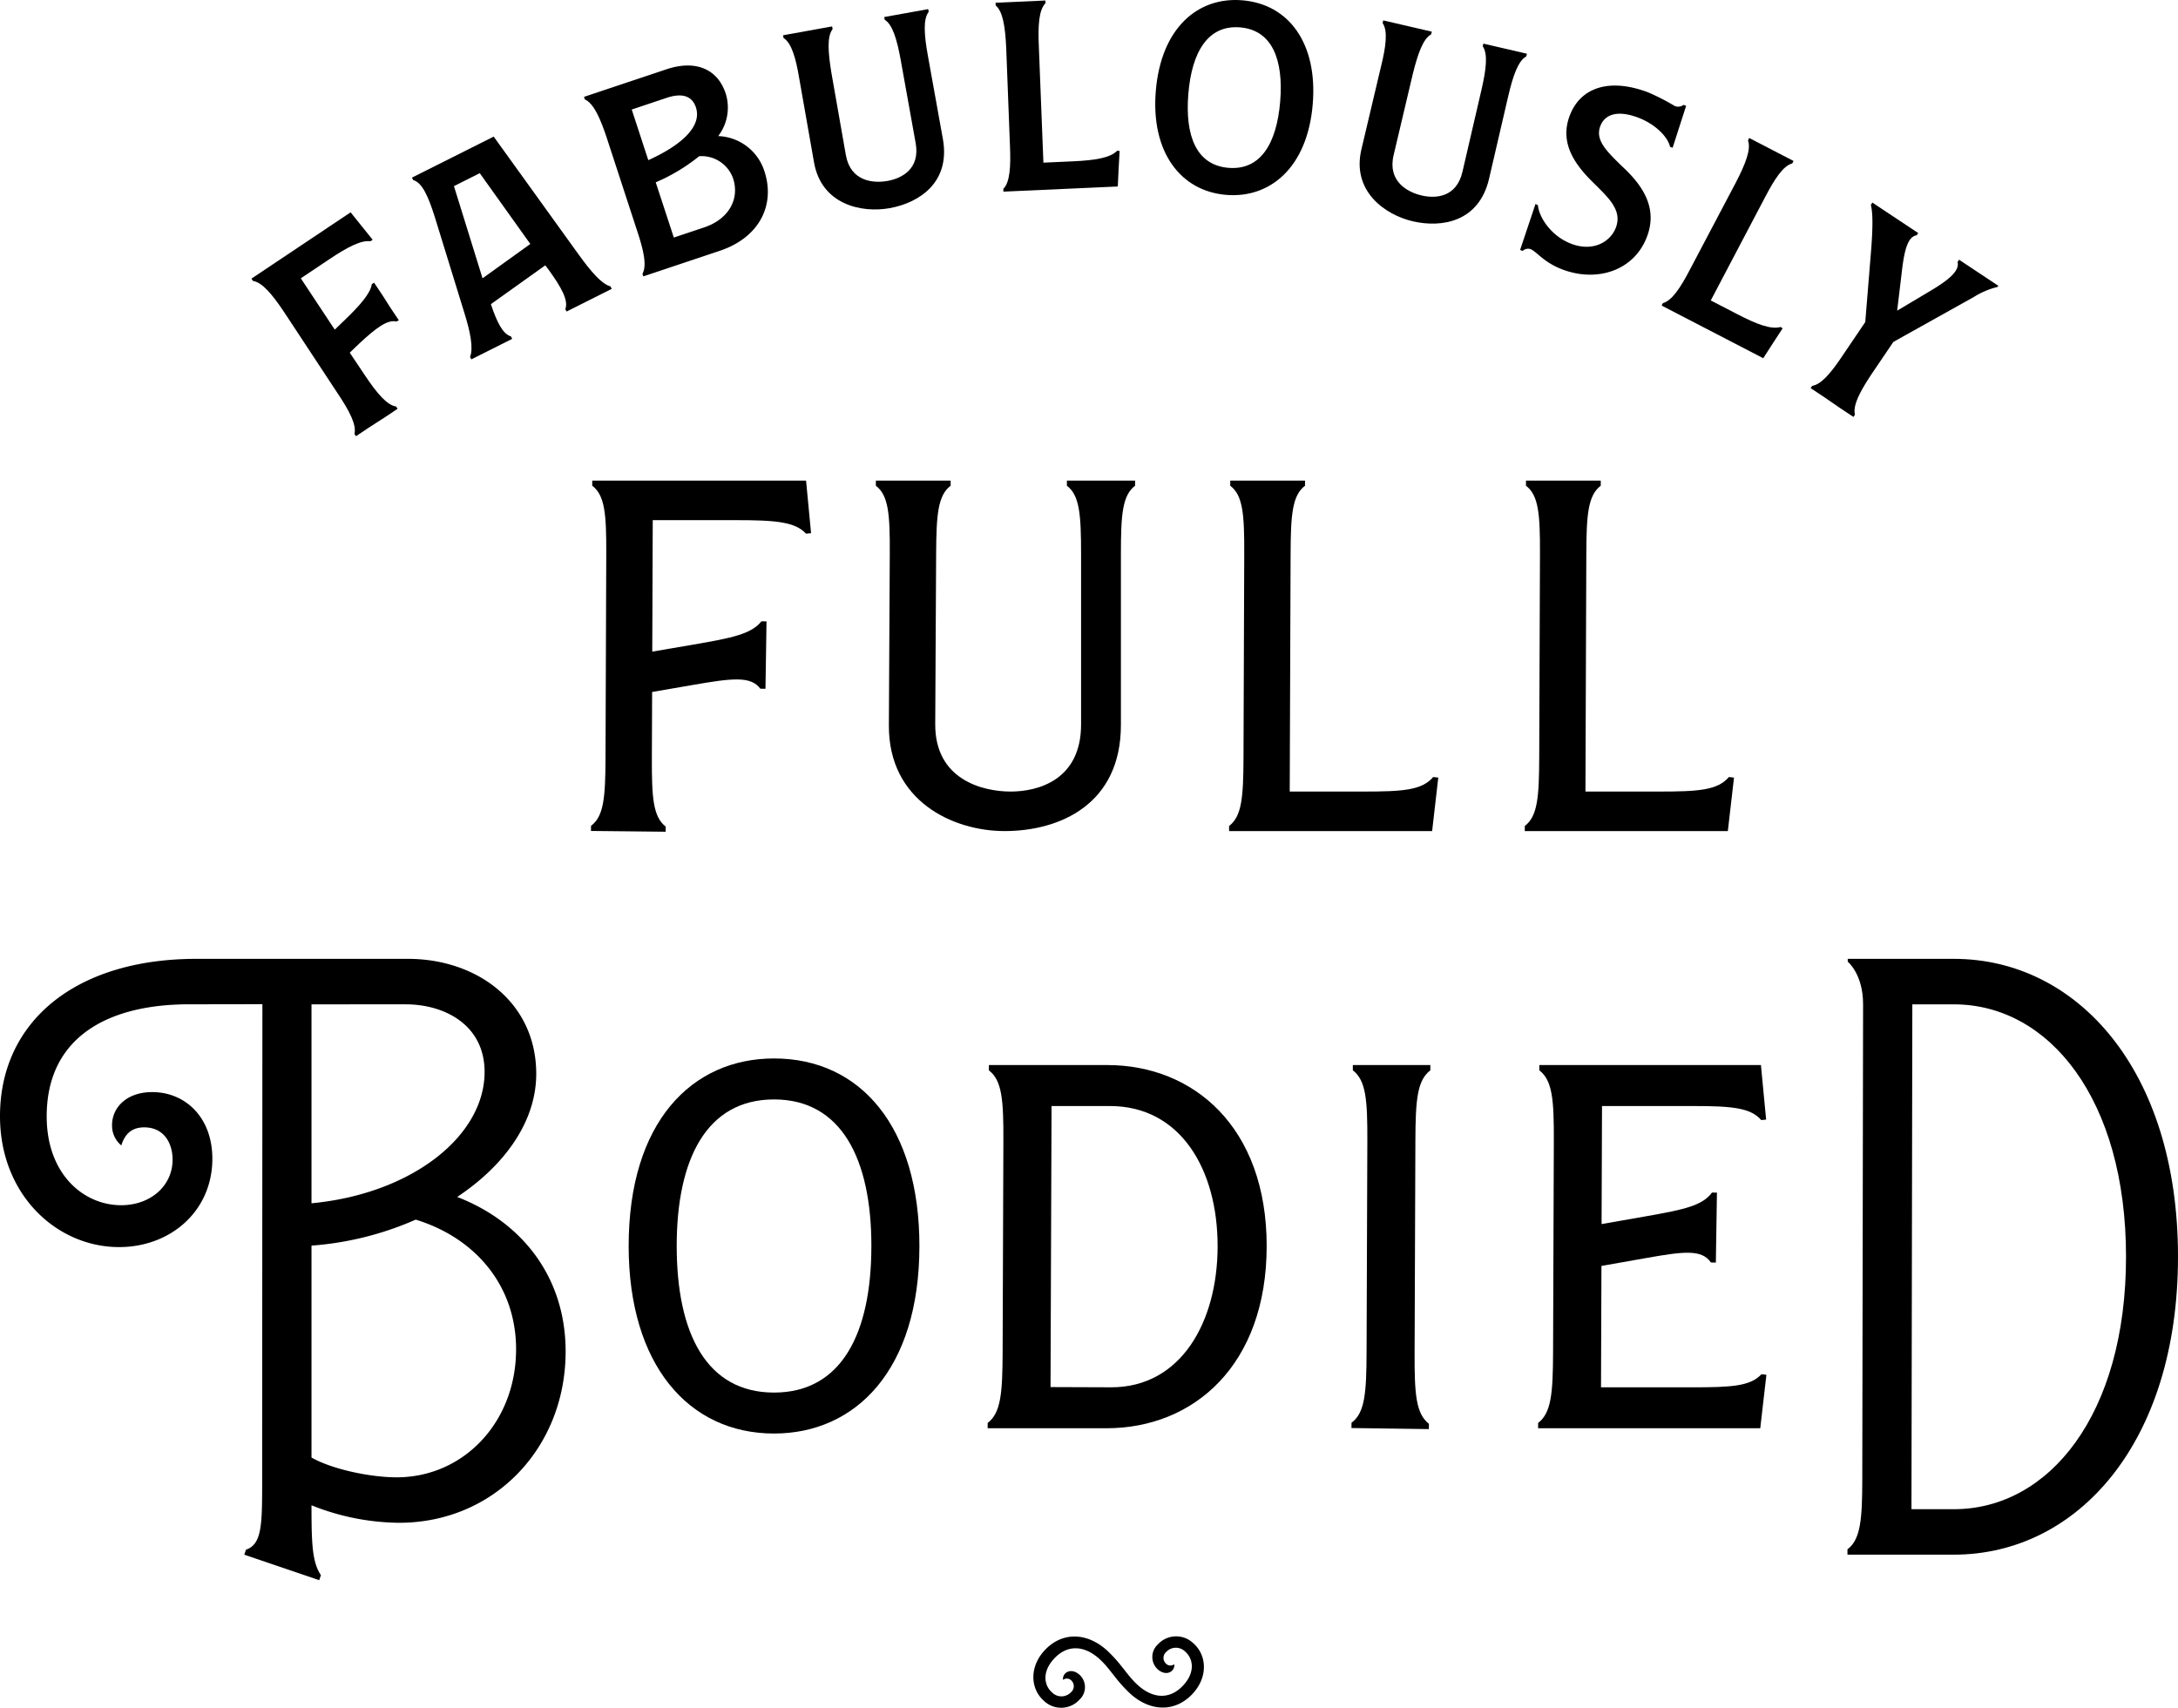 <svg xmlns="http://www.w3.org/2000/svg" width="442.382" height="346.958" viewBox="0 0 442.382 346.958">
  <g id="Group_35" data-name="Group 35" transform="translate(-415.103 -407.175)">
    <g id="Group_31" data-name="Group 31" transform="translate(535.141 504.818)">
      <g id="Group_30" data-name="Group 30">
        <path id="Path_26" data-name="Path 26" d="M507.9,457.908c-2.214-2.39-6.117-2.744-14.145-2.744H476.767l-.1,26.713,8.416-1.444c7.911-1.354,11.74-2.163,13.761-4.719l1.031.015-.083,5.472-.044,2.752-.085,5.472-1.036-.015c-1.938-2.62-5.738-2.138-13.649-.777l-8.338,1.442-.051,13.451c-.027,8.025.247,11.9,2.815,13.905l-.012,1.034-15.171-.159.012-1.039c2.61-1.945,2.911-5.816,2.942-13.841l.151-41.38c.027-8.025-.254-11.9-2.845-13.876v-1.036h43.428l1.016,10.679Z" transform="translate(-464.223 -447.131)"/>
        <path id="Path_27" data-name="Path 27" d="M526.7,448.167v-1.036h13.854v1.036c-2.588,1.977-2.881,5.85-2.881,13.876v34.728c0,16.124-12.385,21.561-23.648,21.561-10.364,0-23.609-6.036-23.48-21.561l.183-34.728c.042-8.025-.239-11.9-2.827-13.876v-1.036h15.188v1.036c-2.588,1.977-2.906,5.85-2.947,13.876l-.183,34.484c-.1,11.444,9.746,13.776,15.313,13.776s14.311-2.331,14.311-13.646V462.043C529.581,454.018,529.288,450.144,526.7,448.167Z" transform="translate(-430.039 -447.131)"/>
        <path id="Path_28" data-name="Path 28" d="M559.748,507.47,558.5,518.333H517.258V517.3c2.588-1.979,2.9-5.85,2.928-13.876l.151-41.38c.029-8.025-.254-11.9-2.842-13.876v-1.036h15.186v1.036c-2.588,1.977-2.9,5.85-2.928,13.876l-.176,48.26h14.909c8.025,0,11.93-.247,14.233-2.952Z" transform="translate(-387.652 -447.131)"/>
        <path id="Path_29" data-name="Path 29" d="M584.328,507.47l-1.251,10.863H541.836V517.3c2.59-1.979,2.9-5.85,2.93-13.876l.152-41.38c.027-8.025-.254-11.9-2.842-13.876v-1.036h15.186v1.036c-2.59,1.977-2.9,5.85-2.93,13.876l-.176,48.26h14.912c8.025,0,11.931-.247,14.23-2.952Z" transform="translate(-352.167 -447.131)"/>
      </g>
    </g>
    <g id="Group_33" data-name="Group 33" transform="translate(466.168 407.175)">
      <g id="Group_32" data-name="Group 32">
        <path id="Path_30" data-name="Path 30" d="M446.033,438.23l6.894,10.43,1.992-1.921c3.175-3.047,5.261-5.452,5.53-7.312l.464-.31,1.747,2.612,1.535,2.419,1.75,2.615-.506.249c-1.821-.462-4.26,1.422-7.471,4.411l-1.994,1.918,3.109,4.646c2.407,3.6,4.445,6.017,6.3,6.288l.31.464-2.612,1.745-3.231,2.08-2.615,1.747-.31-.464c.462-1.823-.995-4.629-3.4-8.228l-10.911-16.566c-2.407-3.6-4.443-6.019-6.3-6.288L436,438.3l20.149-13.475,2.5,3.116,1.979,2.456-.464.31c-1.86-.269-4.668,1.19-8.267,3.6Z" transform="translate(-435.999 -381.689)"/>
        <path id="Path_31" data-name="Path 31" d="M489.67,448.972l.249.5-9.176,4.607-.249-.5c.684-1.75-.819-4.431-3.387-7.989l-.687-.9-11.046,7.889c1.224,3.683,2.417,6.053,4.071,6.552l.252.5-8.3,4.167-.254-.5c.687-1.75.117-4.9-1.2-9.086l-5.965-19.355c-1.32-4.181-2.571-6.992-4.384-7.488l-.252-.5,16.6-8.333,17.277,23.99C485.792,446.074,487.857,448.474,489.67,448.972Zm-16.288-8.624-10.269-14.382-5.242,2.632,5.809,18.729Z" transform="translate(-416.733 -390.785)"/>
        <path id="Path_32" data-name="Path 32" d="M500.272,434.063c2.26,6.755-.87,13.473-9.081,16.217l-15.5,5.186-.176-.53c.926-1.635.259-4.729-1.114-8.834l-6.158-18.854c-1.371-4.106-2.7-6.974-4.423-7.725l-.176-.53,16.752-5.6c5.828-1.95,10.337-.144,12.021,4.89a9.561,9.561,0,0,1-1.515,8.68A10.24,10.24,0,0,1,500.272,434.063Zm-26.933-12.495,3.365,10.288c6.334-2.857,11.012-6.7,9.663-10.745-.621-1.852-2.234-3.155-5.943-1.916Zm20.572,13.959a6.787,6.787,0,0,0-6.872-4.477,37.467,37.467,0,0,1-8.829,5.308l3.678,11.217,6.161-2.06C493.082,443.83,495.308,439.7,493.911,435.526Z" transform="translate(-396.089 -399.315)"/>
        <path id="Path_33" data-name="Path 33" d="M500.834,410.093l-.1-.55,8.932-1.61.1.55c-1.151,1.483-.936,4.638-.169,8.9l3.045,16.908c1.6,8.864-4.824,13-10.8,14.079-5.7,1.026-13.888-.689-15.379-9.362l-2.979-16.918c-.7-4.272-1.6-7.3-3.2-8.292l-.1-.55,9.963-1.8.1.55c-1.151,1.486-.936,4.641-.237,8.912l2.937,16.713c.953,5.288,5.508,5.748,8.46,5.215s6.652-2.475,5.709-7.7L504.1,418.373C503.334,414.111,502.432,411.081,500.834,410.093Z" transform="translate(-372.199 -406.081)"/>
        <path id="Path_34" data-name="Path 34" d="M523.045,437.783l-.193,3.438L522.674,445l-23.23,1.046-.025-.557c1.337-1.317,1.544-4.474,1.351-8.8l-.758-19.819c-.2-4.323-.684-7.449-2.136-8.641l-.027-.56,10.117-.455.024.557c-1.339,1.32-1.547,4.475-1.351,8.8l.926,23.587,6.139-.279c4.325-.2,7.446-.687,8.849-2.148Z" transform="translate(-346.7 -407.112)"/>
        <path id="Path_35" data-name="Path 35" d="M525.547,446.769c-9.325-.765-15.327-8.756-14.316-21.075,1.058-12.876,8.585-19.2,17.563-18.46,9.467.777,15.33,8.756,14.318,21.075C542.055,441.187,534.46,447.5,525.547,446.769Zm10.953-19c.7-8.558-1.681-14.5-8.157-15.032s-9.8,4.941-10.5,13.5c-.709,8.631,1.684,14.506,8.157,15.037S535.791,436.4,536.5,427.766Z" transform="translate(-327.54 -407.175)"/>
        <path id="Path_36" data-name="Path 36" d="M553.112,414.136l.127-.547,8.842,2.053-.127.547c-1.642.907-2.693,3.888-3.671,8.106l-3.883,16.73c-2.038,8.773-9.57,10.036-15.489,8.663-5.645-1.31-12.485-6.124-10.428-14.677l3.952-16.715c1.048-4.2,1.417-7.341.34-8.881l.127-.545,9.863,2.29-.127.545c-1.645.907-2.7,3.891-3.741,8.089l-3.9,16.513c-1.217,5.237,2.786,7.458,5.709,8.135s7.087.354,8.287-4.814l3.851-16.6C553.819,418.814,554.19,415.673,553.112,414.136Z" transform="translate(-303.012 -404.728)"/>
        <path id="Path_37" data-name="Path 37" d="M543.531,447.5a1.589,1.589,0,0,0-1.562.381l-.523-.2,3.128-9.343.5.261c.139,2.214,2.512,6.237,6.825,7.852,4.382,1.642,7.906-.4,9.008-3.338,1.371-3.661-1.759-6.251-4.958-9.462-3.685-3.693-6.425-7.925-4.44-13.223,2.08-5.557,7.776-7.825,15.887-4.785a44.256,44.256,0,0,1,5.445,2.786,1.8,1.8,0,0,0,1.8-.222l.523.2-2.742,8.517-.526-.2c-.432-2.028-3.033-4.643-6.5-5.938-4.445-1.667-6.833-.474-7.666,1.75-1.078,2.879,1.359,5.134,4.409,8.14,4.66,4.281,7.146,8.793,5.088,14.284-2.6,6.933-10.132,9.328-17.126,6.708C546.237,450.229,544.773,447.966,543.531,447.5Z" transform="translate(-283.756 -396.901)"/>
        <path id="Path_38" data-name="Path 38" d="M577.784,457.324,575.9,460.2l-2.048,3.187-20.647-10.7.259-.5c1.818-.472,3.575-3.1,5.564-6.945l9.252-17.546c1.994-3.842,3.128-6.794,2.468-8.551l.254-.5L580,423.312l-.257.5c-1.818.472-3.573,3.1-5.567,6.945l-10.985,20.892,5.457,2.827c3.844,1.994,6.794,3.128,8.736,2.563Z" transform="translate(-266.774 -390.61)"/>
        <path id="Path_39" data-name="Path 39" d="M603.56,441.151a16.208,16.208,0,0,0-4.782,2.021l-16.386,9.154-4.423,6.535c-2.395,3.609-3.842,6.417-3.375,8.238l-.308.464-2.617-1.738-3.453-2.375-2.62-1.735.31-.467c1.86-.276,3.888-2.7,6.281-6.307l4.5-6.652,1.173-14.394c.34-4.3.428-7.59-.037-9.411l.308-.467,9.308,6.183-.31.464c-1.857.274-2.529,3.182-3.025,7.463l-.936,7.844,6.657-3.964c3.734-2.214,6.075-4.1,5.606-5.916l.308-.467,7.971,5.293Z" transform="translate(-248.89 -382.858)"/>
      </g>
    </g>
    <g id="Group_34" data-name="Group 34" transform="translate(415.103 601.98)">
      <path id="Path_40" data-name="Path 40" d="M529.99,566.66c0,19.521-14.448,34.8-33.841,34.8a48.747,48.747,0,0,1-17.776-3.556c.007,7.656.108,11.51,1.911,14.2l-.344,1.017-15.22-5.181.347-1.017c3.2-1.073,3.277-5.025,3.284-13.343l.049-97.48-14.9.024c-16.953,0-29.035,7.031-28.912,23,.09,11.618,7.573,17.818,15.127,17.818,5.948,0,10.442-3.92,10.442-9.262,0-3.2-1.64-6.557-5.767-6.557-2.319,0-3.869,1.129-4.643,3.673a5.226,5.226,0,0,1-1.889-4.076c0-3.634,2.945-6.76,8.177-6.76,6.581,0,12.2,5,12.2,13.548,0,10.567-8.431,17.94-18.947,17.94-12.6,0-24.186-10.567-24.186-26.6,0-19.037,15.12-31.96,39.926-31.96h42.905c14.105,0,26.087,8.866,26.087,23.363,0,9.734-6.439,18.621-16.056,25.012C521.163,540.355,529.99,551.584,529.99,566.66Zm-51.617-70.53v40.42c20.347-1.918,35.156-13.641,35.156-26.676,0-9.616-8.189-13.744-16.026-13.744Zm41.554,70.088c0-12.925-8.257-22.622-20.388-26.349a64.08,64.08,0,0,1-21.166,5.281v43.059c4.484,2.52,12.278,4.015,17.282,4.015C509.262,592.224,519.926,581.022,519.926,566.217Z" transform="translate(-415.103 -486.89)"/>
      <path id="Path_41" data-name="Path 41" d="M496.88,571.373c-17.378,0-29.526-13.988-29.526-38.1,0-25.183,12.818-38.1,29.526-38.1,17.649,0,29.528,13.991,29.528,38.1C526.408,558.458,513.458,571.373,496.88,571.373Zm19.773-38.1c0-17.7-6.1-29.775-19.773-29.775s-19.768,12.08-19.768,29.775c0,17.832,6.1,29.78,19.768,29.78S516.652,551.1,516.652,533.27Z" transform="translate(-339.664 -474.937)"/>
      <path id="Path_42" data-name="Path 42" d="M553.862,532.477c0,24.254-14.856,37.031-32.529,37.031h-24.14v-1.075c2.683-2.048,3.006-6.061,3.038-14.379l.154-42.883c.032-8.316-.264-12.329-2.947-14.379v-1.073h24.03C539.038,495.718,553.862,508.36,553.862,532.477Zm-9.966,0c0-15.562-7.542-28.433-21.879-28.433H510.169l-.208,57.1,12.322.044C536.354,561.214,543.9,548.042,543.9,532.477Z" transform="translate(-296.584 -474.144)"/>
      <path id="Path_43" data-name="Path 43" d="M543.162,568.608l-.015,1.073-15.718-.217.015-1.073c2.713-2.011,3.025-6.019,3.055-14.338l.156-42.883c.029-8.316-.264-12.329-2.947-14.379v-1.073h15.74v1.073c-2.683,2.05-3.006,6.063-3.035,14.379l-.159,43.018C540.227,562.506,540.508,566.524,543.162,568.608Z" transform="translate(-252.93 -474.144)"/>
      <path id="Path_44" data-name="Path 44" d="M589.312,558.643l-1.249,10.865h-45.12v-1.075c2.683-2.048,3.006-6.061,3.038-14.379l.154-42.883c.029-8.316-.264-12.329-2.947-14.379v-1.073H588.2l1.056,11.083-.995.093c-2.155-2.49-5.926-2.849-13.675-2.849H555.921l-.088,23.981,9.145-1.605c7.637-1.342,11.332-2.151,13.287-4.8l1,.017-.088,5.67-.046,2.864-.088,5.672-1-.017c-1.867-2.713-5.533-2.251-13.167-.9l-9.069,1.6-.09,24.665h18.534c7.94,0,11.8-.217,14.052-2.659Z" transform="translate(-230.53 -474.144)"/>
      <path id="Path_45" data-name="Path 45" d="M568.713,486.89h21.561c24.978,0,45.518,22.571,45.518,60.508s-20.54,60.537-45.518,60.537h-21.62V606.86c2.683-2.048,3-6.061,3.011-14.379l.164-96.373c0-6.146-3.116-8.646-3.116-8.646ZM625.235,547.4c0-32.043-15.66-51.268-34.961-51.268h-8.443L581.655,598.7h8.619C609.575,598.7,625.235,579.5,625.235,547.4Z" transform="translate(-193.41 -486.89)"/>
    </g>
    <path id="Path_46" data-name="Path 46" d="M533.516,544.65a5.036,5.036,0,0,0-7.275.237,3.431,3.431,0,0,0,.017,5.034c1.107.98,2.327.916,2.977.183a1.472,1.472,0,0,0,.362-1.229,1.252,1.252,0,0,1-1.64-.088,1.605,1.605,0,0,1,.027-2.417,2.677,2.677,0,0,1,3.9,0c1.52,1.349,2.023,4-.308,6.64-2.693,3.05-6.141,2.969-9.294.176a14.336,14.336,0,0,1-1.124-1.122c-.721-.794-1.293-1.562-1.857-2.263l-.2-.244a28.08,28.08,0,0,0-3.243-3.568c-4.242-3.763-9.308-3.617-12.725.225-2.989,3.36-2.715,7.688-.029,10.068a5.039,5.039,0,0,0,7.278-.237,3.427,3.427,0,0,0-.02-5.032c-1.1-.98-2.324-.919-2.974-.186a1.477,1.477,0,0,0-.364,1.229,1.258,1.258,0,0,1,1.642.088,1.61,1.61,0,0,1-.029,2.419,2.677,2.677,0,0,1-3.9-.007c-1.522-1.349-2.026-4,.308-6.64,2.691-3.05,6.141-2.969,9.294-.173a14.7,14.7,0,0,1,1.122,1.119c.721.794,1.293,1.562,1.857,2.263.068.081.134.164.2.247a28.2,28.2,0,0,0,3.24,3.568c4.245,3.761,9.311,3.614,12.725-.227C536.478,551.361,536.2,547.033,533.516,544.65Z" transform="translate(124.004 196.41)"/>
  </g>
</svg>
